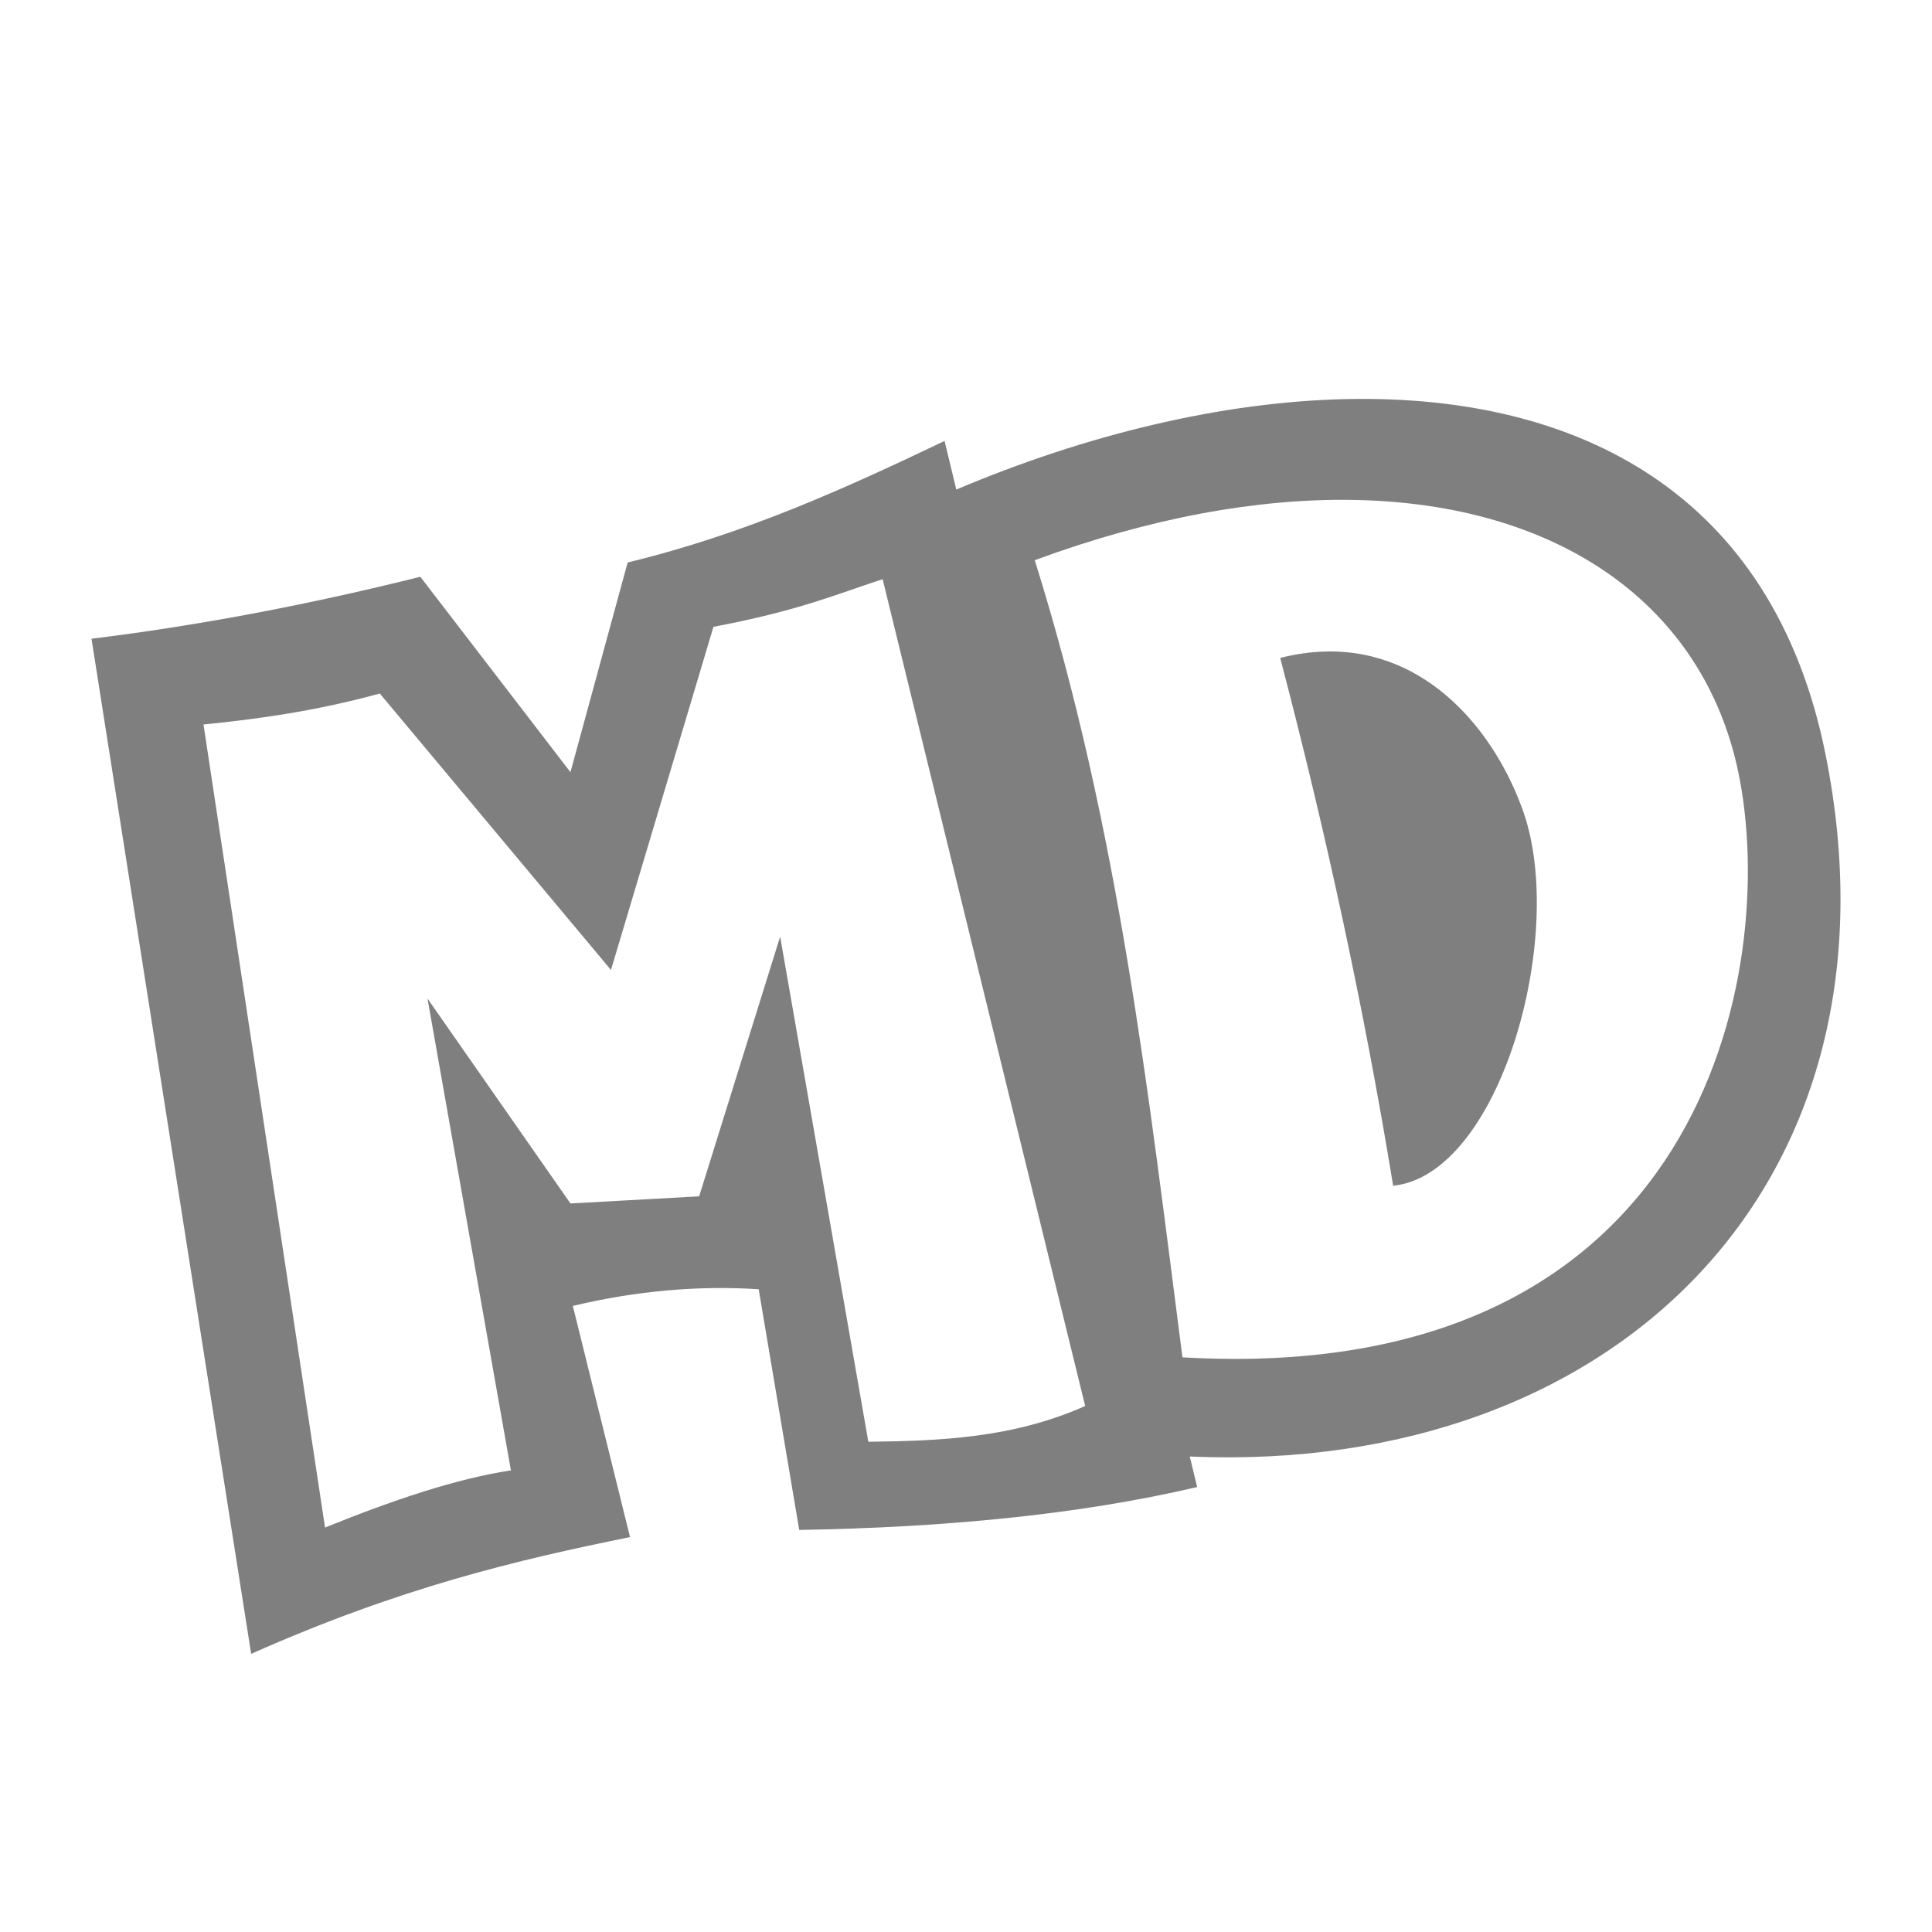 <?xml version="1.0" encoding="UTF-8" standalone="no"?>
<!-- Created with Inkscape (http://www.inkscape.org/) by Toomai Glittershine for SmashWiki -->
<svg id="svg2" xmlns:rdf="http://www.w3.org/1999/02/22-rdf-syntax-ns#" xmlns="http://www.w3.org/2000/svg" version="1.1" xmlns:cc="http://creativecommons.org/ns#" xmlns:dc="http://purl.org/dc/elements/1.1/"
		height="256" width="256"
		viewBox="0 0 256 256">
	<path id="mainsymbolpath" style="opacity:0.5;fill:#000000;fill-opacity:1;stroke:none"
		d="m 178.643,52.875 c -16.777,0.321 -34.903,4.784 -51.928,11.994 l -1.555,-6.441 c -13.109,6.257 -26.403,12.329 -41.994,16.104 l -7.578,27.785 -19.893,-25.891 c -14.131,3.523 -28.6,6.369 -43.572,8.209 l 21.156,134.508 c 19.883,-8.831 35.295,-12.444 50.203,-15.471 l -7.578,-30.629 c 8.182,-1.963 16.583,-2.745 24.627,-2.209 l 5.369,31.891 c 19.144,-0.327 36.95,-1.992 52.729,-5.684 l -0.977,-4.045 c 56.596,2.445 95.701,-36.393 84.217,-93.152 -7.004,-34.617 -32.908,-47.549 -63.227,-46.969 z m 0.561,13.365 c 27.479,0.434 46.572,14.021 51.154,36.193 5.346,25.868 -4.317,81.449 -73.678,77.42 -4.526,-34.986 -8.375,-69.898 -19.57,-105.625 15.379,-5.666 29.603,-8.186 42.094,-7.988 z m -62.252,10.502 26.838,109.563 c -9.578,4.249 -19.155,4.62 -28.732,4.736 l -11.684,-66.938 -10.734,34.416 -17.051,0.947 -18.945,-27.154 11.053,62.518 c -7.262,1.105 -15.689,3.956 -24.629,7.578 l -16.104,-106.406 c 7.152,-0.732 14.549,-1.71 23.365,-4.105 l 30.627,36.627 13.578,-45.467 c 11.14,-2.105 16.018,-4.209 22.418,-6.314 z m 58.77,9.584 c -1.936,0.041 -3.967,0.314 -6.09,0.854 6.117,23.312 11.152,46.625 14.967,69.938 14.102,-1.439 23.014,-32.998 17.268,-49.502 -3.661,-10.512 -12.593,-21.579 -26.145,-21.289 z"
	/>
</svg>